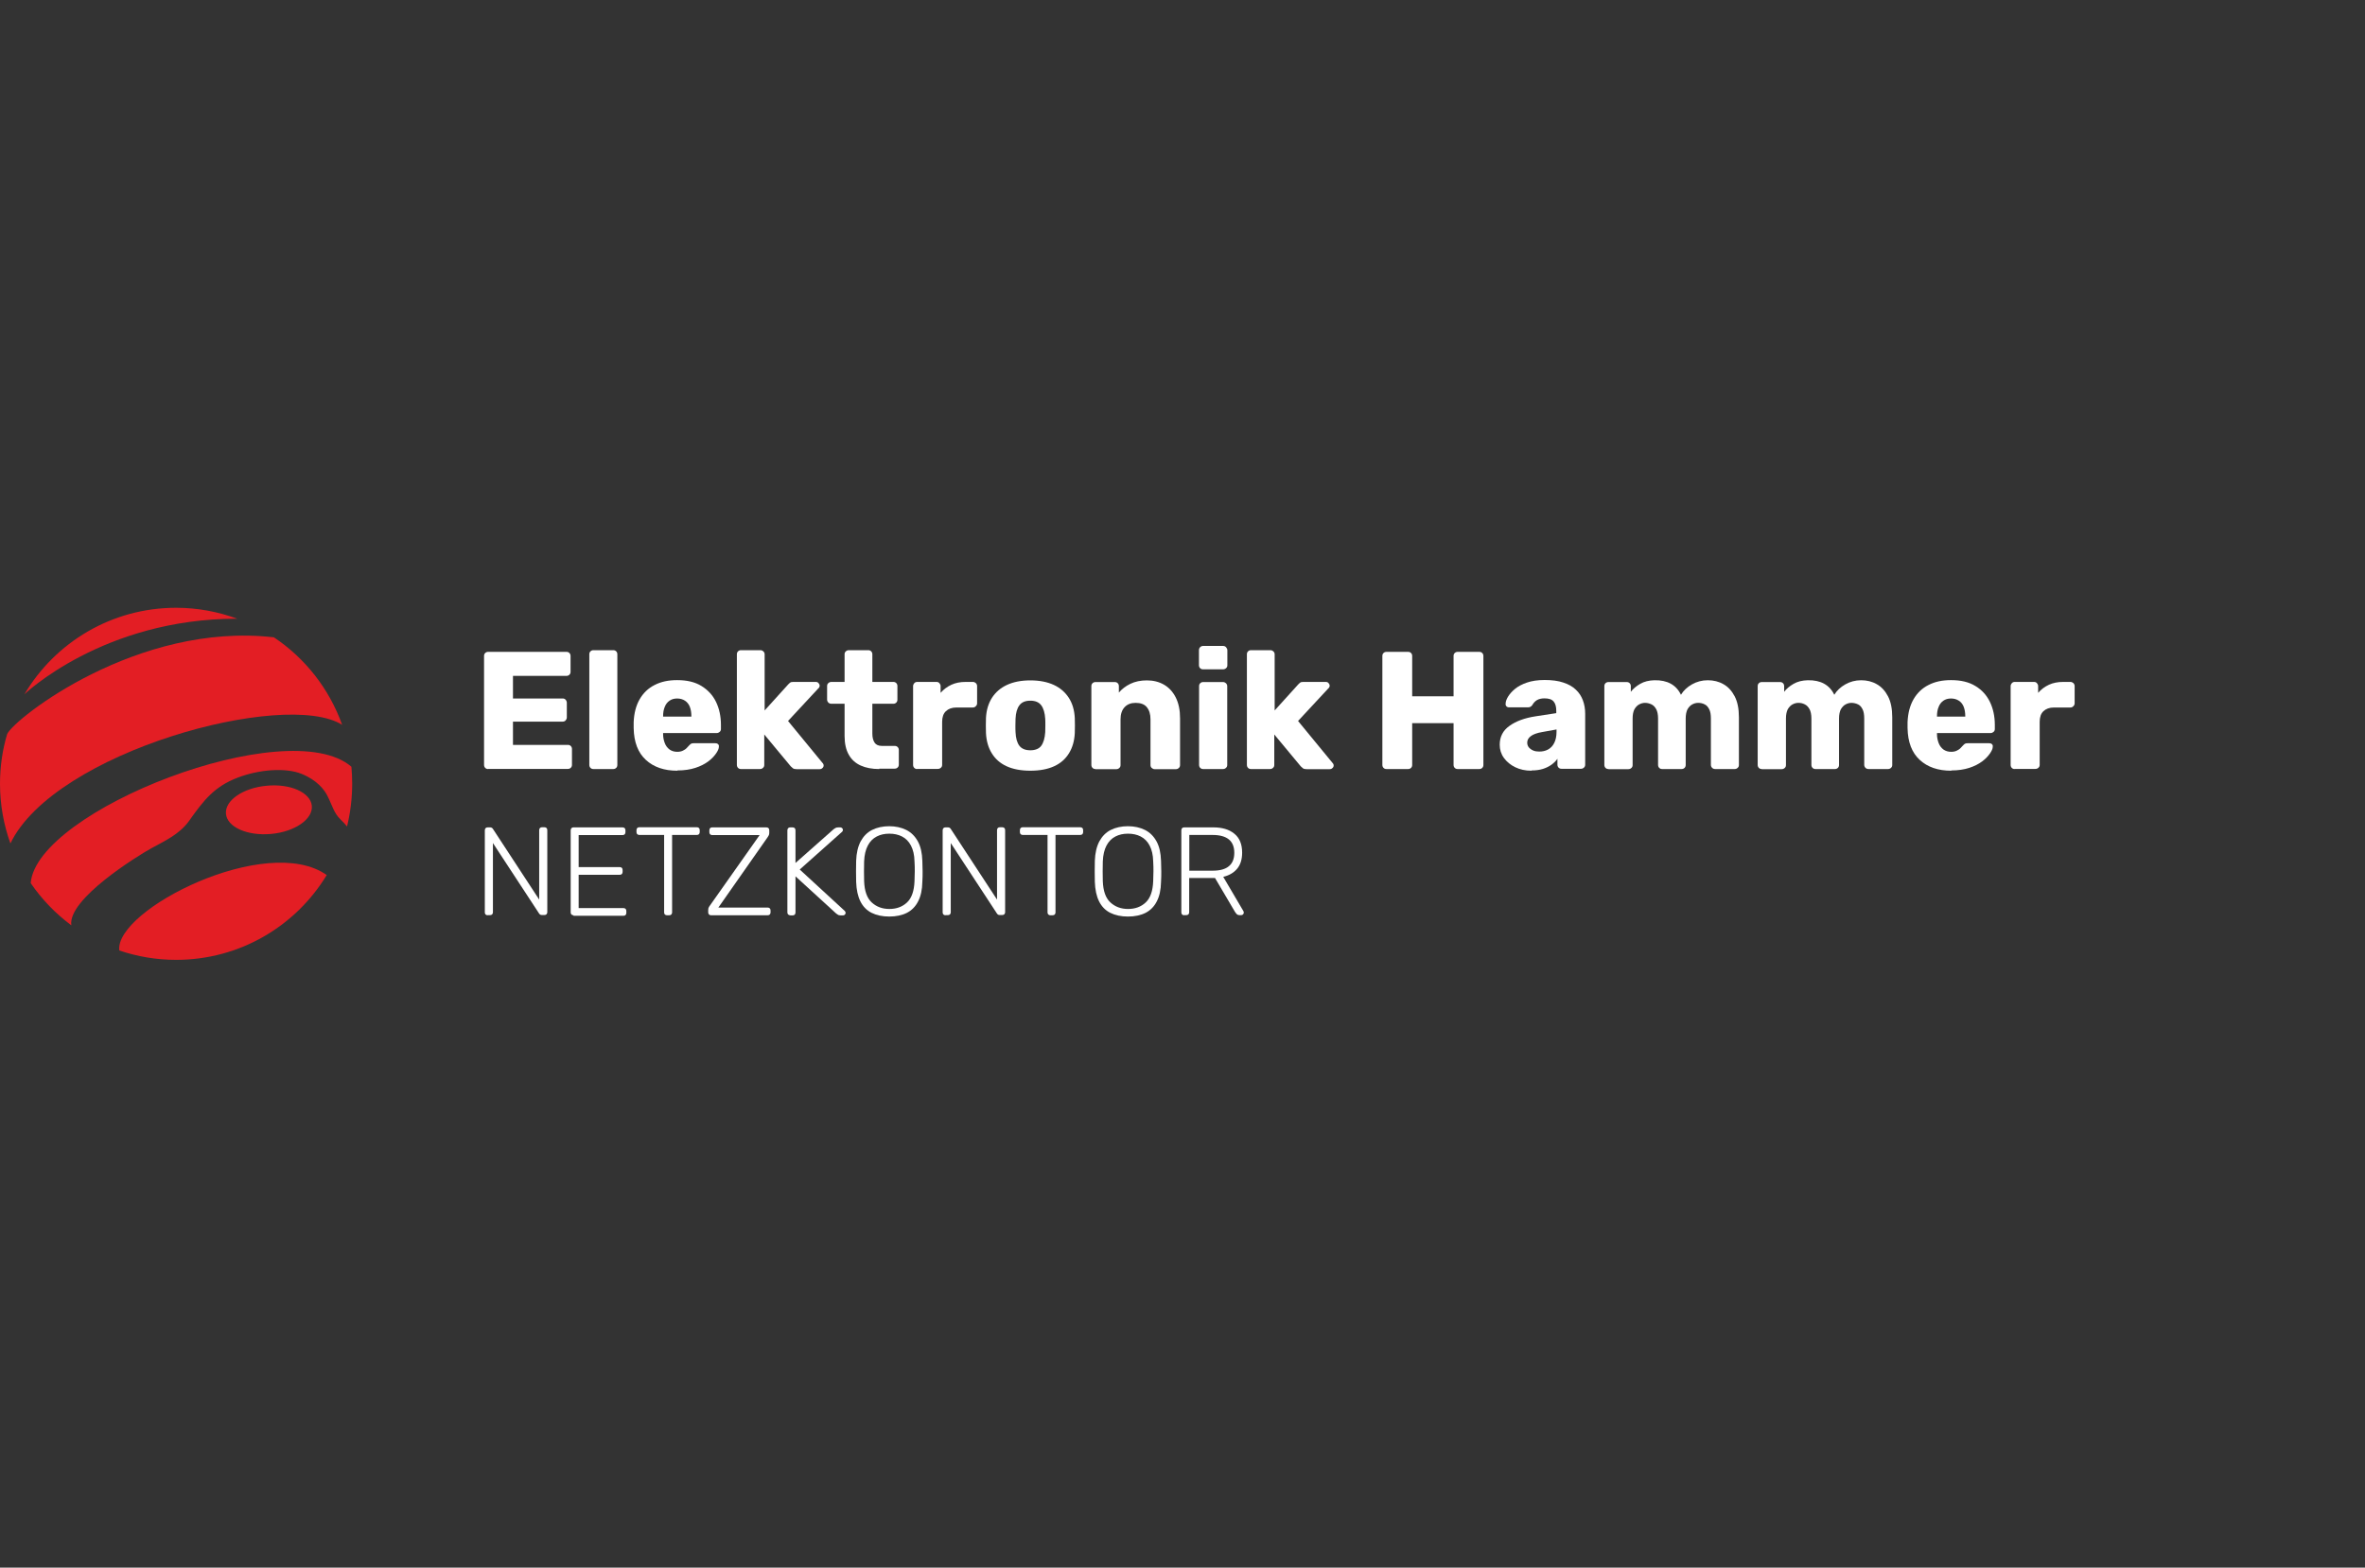 <?xml version="1.0" encoding="UTF-8"?>
<svg xmlns="http://www.w3.org/2000/svg" id="Ebene_1" viewBox="0 0 184 122">
  <rect x="0" y="0" width="184" height="122" fill="#333333" stroke="none"/>
  <defs>
    <style>.cls-1{fill:none;}.cls-2{fill:#e31e24;}.cls-3{fill:#FFFFFF;}</style>
  </defs>
  <g id="Ebene_1-2">
    <path class="cls-2" d="m.81,65.64c-.52-1.45-.81-3.01-.81-4.64,0-1.35.19-2.65.56-3.88.59-1.23,10.15-8.74,20.75-7.52,2.43,1.62,4.31,4.01,5.31,6.81-4.41-2.78-22.38,2.08-25.81,9.23"></path>
    <path class="cls-2" d="m18.48,48.16c-1.49-.55-3.1-.86-4.78-.86-5.02,0-9.41,2.7-11.8,6.73,0,0,6.13-5.9,16.58-5.88h0Z"></path>
    <path class="cls-2" d="m5.56,72.02c-1.23-.91-2.3-2.02-3.17-3.29.43-5.66,20.02-13.3,24.95-9.06.04.44.06.88.06,1.33,0,1.14-.14,2.25-.4,3.32-.14-.17-.31-.36-.5-.54-.53-.51-.64-1.08-1.01-1.81-.25-.52-.84-1.27-2.04-1.75-1.23-.49-3.26-.35-4.96.3-1.83.7-2.65,1.77-3.79,3.38-.76,1.05-1.92,1.56-2.97,2.14-1.02.57-6.48,3.93-6.18,5.97h0Z"></path>
    <path class="cls-2" d="m25.42,68.1c-2.4,3.96-6.75,6.6-11.72,6.6-1.55,0-3.03-.26-4.42-.73-.37-3.18,11.49-9.17,16.14-5.87,0,0,0,0,0,0h0Z"></path>
    <path class="cls-2" d="m24.26,62.71c.1,1.04-1.32,2.02-3.16,2.19-1.84.17-3.42-.52-3.52-1.56-.1-1.04,1.32-2.02,3.16-2.19,1.84-.18,3.42.52,3.52,1.56"></path>
    <path class="cls-3" d="m37.98,59.85c-.1,0-.17-.03-.23-.09s-.09-.14-.09-.23v-8.48c0-.1.03-.17.09-.23.06-.06.14-.09.23-.09h6.09c.1,0,.17.03.23.09.06.06.09.14.09.23v1.23c0,.1-.03.17-.09.23-.06.06-.14.09-.23.09h-4.16v1.76h3.87c.1,0,.17.03.23.1s.09.15.09.24v1.13c0,.09-.03.16-.09.23s-.14.1-.23.1h-3.87v1.81h4.27c.1,0,.17.03.23.09s.09.14.09.23v1.23c0,.1-.03.17-.09.23-.06.06-.14.09-.23.09h-6.2Z"></path>
    <path class="cls-3" d="m46.17,59.85c-.1,0-.17-.03-.23-.09s-.09-.14-.09-.23v-8.61c0-.1.03-.17.09-.23.06-.06.14-.09.23-.09h1.54c.1,0,.17.03.23.09.06.06.09.14.09.23v8.61c0,.1-.03.17-.09.23-.06.06-.14.09-.23.09h-1.54Z"></path>
    <path class="cls-3" d="m52.7,59.98c-1.03,0-1.84-.28-2.45-.84-.61-.56-.93-1.38-.95-2.48v-.46c.03-.69.18-1.28.46-1.77.28-.49.67-.87,1.17-1.12.5-.26,1.08-.38,1.75-.38.77,0,1.4.15,1.9.46s.88.72,1.13,1.24c.25.52.38,1.12.38,1.79v.31c0,.1-.03.17-.1.23s-.14.09-.23.09h-4.17v.09c0,.25.05.48.13.69s.2.37.37.5c.17.12.37.18.6.18.17,0,.32-.03.44-.09.12-.06.22-.12.29-.2s.14-.14.18-.19c.08-.09.14-.14.19-.16.05-.02.12-.03.23-.03h1.62c.09,0,.16.02.22.07s.08.12.07.2c0,.15-.08.33-.22.53s-.34.42-.61.62c-.27.2-.6.37-1,.5-.4.13-.87.2-1.4.2h0Zm-1.11-4.21h2.2v-.03c0-.28-.04-.52-.12-.73s-.21-.37-.38-.48c-.17-.11-.37-.17-.61-.17s-.43.06-.59.17c-.16.11-.29.27-.37.48-.09.21-.13.45-.13.73v.03h0Z"></path>
    <path class="cls-3" d="m57.65,59.85c-.1,0-.17-.03-.23-.09s-.09-.14-.09-.23v-8.61c0-.1.03-.17.09-.23.06-.06.14-.09.23-.09h1.51c.09,0,.16.03.23.09.06.06.1.14.1.23v4.37l1.81-2c.05-.06.11-.11.17-.16s.15-.06.26-.06h1.75c.08,0,.15.03.2.09s.09.12.09.2c0,.03,0,.07-.03.12s-.04.08-.08.1l-2.35,2.53,2.67,3.25c.07.07.1.14.1.21,0,.08-.03.15-.09.2-.06.06-.13.09-.22.09h-1.79c-.13,0-.23-.02-.29-.07-.06-.05-.12-.1-.17-.15l-2.06-2.48v2.37c0,.1-.03.17-.1.23-.06.06-.14.09-.23.09h-1.51,0Z"></path>
    <path class="cls-3" d="m68.41,59.85c-.56,0-1.04-.09-1.44-.27-.4-.18-.72-.46-.93-.84-.22-.38-.33-.87-.33-1.47v-2.5h-1.02c-.1,0-.18-.03-.24-.09-.06-.06-.1-.14-.1-.23v-1.06c0-.1.03-.17.1-.23.06-.06.15-.09.24-.09h1.02v-2.15c0-.1.03-.17.1-.23.06-.06.14-.09.23-.09h1.51c.1,0,.17.03.23.09.06.06.09.14.09.23v2.15h1.63c.1,0,.17.03.23.09.06.06.09.14.09.23v1.06c0,.1-.03.17-.09.23-.06.06-.14.09-.23.09h-1.63v2.32c0,.3.06.53.17.7.11.17.3.26.57.26h1c.1,0,.17.03.23.09s.09.14.09.23v1.13c0,.1-.03.17-.09.23-.06.06-.14.09-.23.09h-1.21Z"></path>
    <path class="cls-3" d="m71.36,59.85c-.1,0-.17-.03-.23-.09s-.09-.14-.09-.23v-6.13c0-.09.03-.16.09-.23s.14-.1.23-.1h1.5c.1,0,.17.03.23.1s.09.14.09.23v.52c.23-.27.52-.48.84-.63.33-.15.69-.22,1.1-.22h.57c.09,0,.16.03.23.09.06.06.1.14.1.23v1.34c0,.09-.03.16-.1.23s-.14.1-.23.1h-1.27c-.36,0-.63.1-.83.29s-.29.47-.29.83v3.34c0,.1-.03.17-.1.23-.06.06-.15.09-.24.09h-1.62,0Z"></path>
    <path class="cls-3" d="m80.16,59.98c-.73,0-1.35-.12-1.85-.35s-.88-.57-1.15-1.01-.42-.96-.45-1.57c0-.17-.01-.37-.01-.59s0-.42.01-.58c.03-.62.19-1.14.47-1.58.28-.43.67-.77,1.17-1,.5-.23,1.1-.35,1.81-.35s1.32.12,1.82.35.89.57,1.17,1,.44.96.47,1.58c0,.17.01.36.01.58s0,.42-.01.59c-.03.61-.18,1.13-.45,1.57-.27.44-.65.78-1.15,1.01s-1.12.35-1.86.35Zm0-1.59c.39,0,.68-.12.85-.35s.28-.59.31-1.06c0-.13.01-.3.01-.52s0-.39-.01-.52c-.03-.46-.13-.81-.31-1.05-.18-.24-.46-.36-.85-.36s-.67.12-.85.36c-.18.24-.28.59-.3,1.05,0,.13-.01.3-.01.52s0,.39.01.52c.02.47.12.82.3,1.06.18.23.46.35.85.35Z"></path>
    <path class="cls-3" d="m85.23,59.85c-.1,0-.17-.03-.23-.09s-.09-.14-.09-.23v-6.13c0-.1.03-.17.09-.23.06-.06.14-.09.23-.09h1.5c.1,0,.17.03.23.09.06.06.09.14.09.23v.5c.23-.27.52-.5.89-.68s.8-.27,1.29-.27.95.11,1.34.34c.39.23.69.56.91,1,.22.44.33.98.33,1.61v3.64c0,.1-.03.17-.1.23-.06.06-.14.09-.23.09h-1.64c-.09,0-.16-.03-.23-.09s-.1-.14-.1-.23v-3.56c0-.41-.1-.72-.29-.95s-.49-.33-.87-.33c-.36,0-.64.11-.85.33-.21.22-.32.54-.32.95v3.56c0,.1-.03.17-.1.23-.06.06-.14.09-.23.09h-1.63,0Z"></path>
    <path class="cls-3" d="m93.6,52.09c-.1,0-.17-.03-.23-.09-.06-.06-.09-.14-.09-.23v-1.16c0-.1.03-.18.09-.24s.14-.1.23-.1h1.55c.1,0,.18.03.24.1s.1.15.1.24v1.16c0,.1-.03.17-.1.23-.06.06-.15.09-.24.09h-1.55Zm.01,7.76c-.1,0-.17-.03-.23-.09s-.09-.14-.09-.23v-6.13c0-.1.03-.17.09-.23.06-.06.14-.09.23-.09h1.54c.09,0,.16.03.23.09.06.06.1.14.1.23v6.13c0,.1-.03.17-.1.23-.06.06-.14.09-.23.09h-1.54Z"></path>
    <path class="cls-3" d="m97.33,59.85c-.1,0-.17-.03-.23-.09s-.09-.14-.09-.23v-8.61c0-.1.03-.17.09-.23.06-.06.14-.09.23-.09h1.51c.09,0,.16.03.23.09.06.06.1.14.1.23v4.37l1.81-2c.05-.06.11-.11.17-.16s.15-.06.26-.06h1.75c.08,0,.15.03.2.09s.09.12.09.2c0,.03,0,.07-.03.12s-.04.08-.08.1l-2.35,2.53,2.67,3.25c.07.07.1.14.1.21,0,.08-.03.15-.09.2-.06.06-.13.09-.22.09h-1.79c-.13,0-.23-.02-.29-.07-.06-.05-.12-.1-.17-.15l-2.06-2.48v2.37c0,.1-.03.17-.1.23-.06.06-.14.09-.23.09h-1.51,0Z"></path>
    <path class="cls-3" d="m107.87,59.85c-.1,0-.17-.03-.23-.09-.06-.06-.09-.14-.09-.23v-8.48c0-.1.03-.17.09-.23.06-.06.14-.09.23-.09h1.68c.1,0,.17.03.23.09.06.06.09.14.09.23v3.14h3.22v-3.14c0-.1.03-.17.09-.23.06-.06.14-.09.23-.09h1.68c.1,0,.17.03.23.09.06.06.09.14.09.23v8.48c0,.1-.03.17-.09.23-.06.06-.14.09-.23.09h-1.68c-.1,0-.17-.03-.23-.09-.06-.06-.09-.14-.09-.23v-3.25h-3.22v3.25c0,.1-.03.17-.09.23-.06.06-.14.09-.23.09h-1.68Z"></path>
    <path class="cls-3" d="m119.15,59.98c-.47,0-.89-.09-1.26-.27-.37-.18-.66-.42-.88-.72s-.33-.65-.33-1.03c0-.62.25-1.11.76-1.47.5-.36,1.17-.61,2.01-.74l1.63-.25v-.18c0-.31-.06-.55-.2-.72s-.37-.25-.72-.25c-.24,0-.44.05-.59.14s-.27.23-.36.39c-.08.11-.19.17-.33.17h-1.46c-.1,0-.17-.03-.22-.08-.05-.06-.07-.12-.06-.2,0-.16.06-.34.18-.54.12-.2.3-.41.54-.61.24-.2.56-.37.94-.5.38-.13.84-.2,1.38-.2s1.05.06,1.45.2c.4.13.72.31.97.55.25.23.43.51.55.83.12.32.18.67.18,1.05v3.96c0,.1-.03.17-.1.23-.06.06-.14.09-.23.09h-1.51c-.1,0-.17-.03-.23-.09-.06-.06-.09-.14-.09-.23v-.46c-.11.17-.27.32-.46.46-.19.14-.42.25-.67.33-.26.08-.55.12-.89.12h0Zm.61-1.49c.25,0,.48-.05.68-.16.2-.11.37-.28.48-.51.12-.23.18-.52.18-.87v-.18l-1.11.2c-.41.07-.71.18-.89.32-.19.14-.28.31-.28.5,0,.15.04.27.13.38.09.1.2.18.34.24s.3.08.47.08h0Z"></path>
    <path class="cls-3" d="m125.14,59.85c-.1,0-.17-.03-.23-.09-.06-.06-.09-.14-.09-.23v-6.13c0-.1.03-.17.09-.23.06-.06.14-.09.23-.09h1.42c.1,0,.17.03.23.09.06.06.09.14.09.23v.44c.17-.23.42-.44.73-.62.31-.18.68-.27,1.11-.28,1-.02,1.69.36,2.06,1.13.2-.33.49-.6.86-.81.37-.21.78-.32,1.23-.32s.86.1,1.22.31c.36.2.65.52.87.94.22.42.33.97.33,1.64v3.7c0,.1-.03.17-.1.23-.06.06-.14.09-.23.09h-1.51c-.1,0-.18-.03-.24-.09s-.1-.14-.1-.23v-3.61c0-.3-.04-.55-.13-.72-.09-.18-.2-.31-.35-.38-.15-.08-.32-.12-.51-.12-.16,0-.31.04-.46.12-.15.08-.27.21-.37.38-.09.18-.14.42-.14.72v3.61c0,.1-.03.17-.09.23-.06.06-.14.09-.23.09h-1.51c-.1,0-.17-.03-.23-.09-.06-.06-.09-.14-.09-.23v-3.61c0-.3-.05-.55-.14-.72-.1-.18-.22-.31-.37-.38s-.31-.12-.5-.12c-.16,0-.31.04-.46.12-.15.08-.27.21-.37.38-.09.18-.14.42-.14.71v3.63c0,.1-.03.17-.1.23-.06.06-.15.09-.24.09h-1.54Z"></path>
    <path class="cls-3" d="m137.07,59.85c-.1,0-.17-.03-.23-.09-.06-.06-.09-.14-.09-.23v-6.13c0-.1.03-.17.09-.23.06-.06.14-.09.23-.09h1.42c.1,0,.17.03.23.09.06.06.09.14.09.23v.44c.17-.23.42-.44.73-.62.31-.18.68-.27,1.11-.28,1-.02,1.69.36,2.06,1.13.2-.33.49-.6.86-.81.37-.21.78-.32,1.23-.32s.86.1,1.22.31c.36.2.65.52.87.94.22.42.33.97.33,1.64v3.7c0,.1-.03.17-.1.23-.06.06-.14.09-.23.09h-1.51c-.1,0-.18-.03-.24-.09-.06-.06-.1-.14-.1-.23v-3.61c0-.3-.04-.55-.13-.72-.09-.18-.2-.31-.35-.38s-.32-.12-.51-.12c-.16,0-.31.04-.46.12-.15.08-.27.21-.37.38-.09.18-.14.42-.14.72v3.61c0,.1-.03.17-.09.23-.06.06-.14.09-.23.09h-1.51c-.1,0-.17-.03-.23-.09-.06-.06-.09-.14-.09-.23v-3.61c0-.3-.05-.55-.14-.72-.1-.18-.22-.31-.37-.38-.15-.08-.31-.12-.5-.12-.16,0-.31.04-.46.12-.15.08-.27.21-.37.38-.09.18-.14.42-.14.71v3.63c0,.1-.03.17-.1.23-.06.06-.15.09-.24.09h-1.54Z"></path>
    <path class="cls-3" d="m151.81,59.98c-1.03,0-1.84-.28-2.45-.84-.61-.56-.93-1.38-.95-2.48v-.46c.03-.69.18-1.28.46-1.77.28-.49.67-.87,1.17-1.12.5-.26,1.08-.38,1.75-.38.77,0,1.4.15,1.9.46.5.3.88.72,1.13,1.24.25.52.38,1.12.38,1.79v.31c0,.1-.03.17-.1.23s-.14.09-.23.09h-4.17v.09c0,.25.05.48.13.69s.2.37.37.5c.17.12.37.18.6.18.17,0,.32-.03.44-.09s.22-.12.29-.2.14-.14.18-.19c.08-.09.14-.14.19-.16.05-.02.12-.03.23-.03h1.62c.09,0,.16.02.22.07.06.05.08.12.07.2,0,.15-.08.33-.22.53s-.34.42-.61.62c-.27.2-.6.37-1,.5-.4.13-.87.2-1.4.2h0Zm-1.11-4.21h2.2v-.03c0-.28-.04-.52-.12-.73-.08-.21-.21-.37-.38-.48-.17-.11-.37-.17-.61-.17s-.43.06-.59.17-.29.27-.37.48c-.09.21-.13.45-.13.73v.03h0Z"></path>
    <path class="cls-3" d="m156.75,59.85c-.1,0-.17-.03-.23-.09-.06-.06-.09-.14-.09-.23v-6.13c0-.09.03-.16.09-.23s.14-.1.23-.1h1.5c.1,0,.17.03.23.1s.09.14.09.23v.52c.23-.27.52-.48.84-.63.33-.15.69-.22,1.1-.22h.57c.09,0,.16.03.23.09.06.06.1.14.1.23v1.34c0,.09-.03.16-.1.23s-.14.1-.23.1h-1.27c-.36,0-.63.1-.83.29s-.29.47-.29.83v3.34c0,.1-.03.17-.1.23-.06.06-.15.09-.24.09h-1.62,0Z"></path>
    <path class="cls-3" d="m37.94,71.23c-.06,0-.12-.02-.16-.06s-.06-.09-.06-.16v-6.39c0-.07.02-.13.06-.17s.09-.06.16-.06h.2c.06,0,.11.02.15.05.03.03.05.06.06.07l3.6,5.5v-5.4c0-.07.02-.13.06-.17s.09-.06.16-.06h.18c.07,0,.13.02.17.06s.06.09.06.17v6.38c0,.06-.02.12-.06.16s-.09.06-.16.06h-.22c-.06,0-.11-.02-.14-.05-.03-.03-.05-.05-.06-.07l-3.59-5.48v5.39c0,.06-.02.12-.06.16-.04.04-.09.06-.17.06h-.18Z"></path>
    <path class="cls-3" d="m44.62,71.23c-.06,0-.12-.02-.16-.06s-.06-.09-.06-.16v-6.39c0-.07.02-.13.06-.17s.09-.06.16-.06h3.81c.07,0,.13.02.17.06s.06.09.06.17v.15c0,.06-.02.12-.06.16s-.09.06-.17.06h-3.41v2.49h3.19c.07,0,.13.02.17.06.04.04.06.09.06.17v.15c0,.06-.02.12-.06.16-.04.04-.09.06-.17.06h-3.19v2.59h3.48c.07,0,.13.02.17.06s.06.09.06.17v.15c0,.06-.02.12-.06.16s-.09.06-.17.06h-3.88Z"></path>
    <path class="cls-3" d="m51.89,71.23c-.06,0-.12-.02-.16-.06s-.06-.09-.06-.16v-6.03h-1.93c-.06,0-.12-.02-.16-.06s-.06-.09-.06-.16v-.15c0-.07.02-.13.06-.17s.09-.06.16-.06h4.47c.07,0,.13.02.17.06.04.04.06.09.06.17v.15c0,.06-.02.12-.06.16-.04.04-.09.06-.17.06h-1.92v6.03c0,.06-.02.12-.06.16s-.09.06-.17.06h-.18,0Z"></path>
    <path class="cls-3" d="m55.32,71.23c-.06,0-.12-.02-.16-.06s-.06-.1-.06-.16v-.19c0-.1.02-.18.06-.24.04-.06.07-.11.09-.13l3.85-5.46h-3.69c-.06,0-.12-.02-.16-.06s-.06-.09-.06-.16v-.15c0-.07.02-.13.06-.17s.09-.06.16-.06h4.21c.07,0,.13.02.17.06s.06.09.06.17v.19c0,.08-.01.15-.04.2-.03.05-.06.1-.09.15l-3.83,5.47h3.83c.07,0,.13.02.17.06s.06.09.06.17v.15c0,.06-.02.12-.06.16s-.09.06-.17.06h-4.39Z"></path>
    <path class="cls-3" d="m61.48,71.23c-.06,0-.12-.02-.16-.06s-.06-.09-.06-.16v-6.39c0-.07.02-.13.06-.17s.09-.06.16-.06h.18c.07,0,.13.02.17.06.04.04.06.09.06.17v2.54l2.96-2.62s.07-.05.13-.09.14-.06.24-.06h.16c.05,0,.1.02.14.06s.06.08.06.14-.02.09-.05.13l-3.31,2.95,3.51,3.23s.06.08.06.14-.02.1-.06.14-.08.06-.14.06h-.17c-.1,0-.19-.02-.24-.06s-.1-.07-.13-.09l-3.16-2.89v2.82c0,.06-.02.12-.06.16-.04.04-.09.06-.17.06h-.18Z"></path>
    <path class="cls-3" d="m69.19,71.33c-.54,0-1-.1-1.38-.29s-.67-.49-.87-.89-.31-.91-.33-1.52c0-.29-.01-.57-.01-.82s0-.53.01-.82c.02-.6.14-1.11.35-1.51.22-.4.51-.7.89-.89s.83-.29,1.33-.29.95.1,1.33.29.68.49.9.89c.22.4.33.9.35,1.51.01.29.02.57.02.82s0,.53-.02.82c-.01.61-.12,1.12-.33,1.52-.2.4-.5.7-.87.89s-.84.29-1.38.29h0Zm0-.59c.56,0,1.02-.17,1.38-.51s.55-.89.58-1.65c.01-.29.02-.55.02-.77s0-.48-.02-.77c-.01-.51-.11-.92-.28-1.24s-.4-.55-.69-.7c-.29-.15-.62-.22-.99-.22s-.69.07-.98.22c-.29.15-.52.38-.69.7s-.27.73-.29,1.24c0,.29-.01.55-.01.77s0,.48.01.77c.03.76.22,1.31.59,1.65s.82.51,1.38.51h0Z"></path>
    <path class="cls-3" d="m73.56,71.23c-.06,0-.12-.02-.16-.06s-.06-.09-.06-.16v-6.39c0-.07.02-.13.06-.17s.09-.06.16-.06h.2c.06,0,.11.02.15.05.03.03.05.06.06.07l3.6,5.5v-5.4c0-.07.02-.13.06-.17s.09-.06.16-.06h.18c.07,0,.13.02.17.06s.06.09.06.17v6.38c0,.06-.02.12-.06.16s-.09.06-.16.06h-.22c-.06,0-.11-.02-.14-.05-.03-.03-.05-.05-.06-.07l-3.59-5.48v5.39c0,.06-.02.12-.06.16-.04.04-.09.06-.17.06h-.18Z"></path>
    <path class="cls-3" d="m81.72,71.23c-.06,0-.12-.02-.16-.06s-.06-.09-.06-.16v-6.03h-1.93c-.06,0-.12-.02-.16-.06s-.06-.09-.06-.16v-.15c0-.07.02-.13.06-.17s.09-.06.16-.06h4.47c.07,0,.13.02.17.06.04.04.06.09.06.17v.15c0,.06-.02.12-.06.16-.04.04-.09.06-.17.06h-1.92v6.03c0,.06-.02.12-.06.16s-.09.06-.17.06h-.18Z"></path>
    <path class="cls-3" d="m87.76,71.33c-.54,0-1-.1-1.38-.29s-.67-.49-.87-.89-.31-.91-.33-1.52c0-.29-.01-.57-.01-.82s0-.53.01-.82c.02-.6.14-1.11.35-1.51.22-.4.51-.7.89-.89s.83-.29,1.33-.29.95.1,1.33.29.68.49.9.89c.22.4.33.9.35,1.51.01.29.02.57.02.82s0,.53-.02.82c-.01.61-.12,1.12-.33,1.52-.2.4-.5.7-.87.89s-.84.29-1.38.29h0Zm0-.59c.56,0,1.02-.17,1.38-.51s.55-.89.58-1.65c.01-.29.02-.55.02-.77s0-.48-.02-.77c-.01-.51-.11-.92-.28-1.24s-.4-.55-.69-.7c-.29-.15-.62-.22-.99-.22s-.69.07-.98.22c-.29.15-.52.38-.69.7s-.27.73-.29,1.24c0,.29-.01.55-.01.77s0,.48.01.77c.03.76.22,1.31.59,1.65s.82.51,1.38.51h0Z"></path>
    <path class="cls-3" d="m92.13,71.23c-.06,0-.12-.02-.16-.06s-.06-.09-.06-.16v-6.39c0-.07.02-.13.06-.17s.09-.06.16-.06h2.27c.68,0,1.23.16,1.63.49.41.33.61.82.61,1.48,0,.52-.13.94-.39,1.25-.26.31-.62.52-1.08.63l1.57,2.67s.03.08.03.11c0,.05-.02.1-.06.14s-.08.06-.14.06h-.12c-.1,0-.18-.03-.23-.08-.05-.05-.1-.12-.14-.18l-1.55-2.63h-2.01v2.67c0,.06-.02.12-.06.16-.04.04-.09.06-.17.06h-.18,0Zm.4-3.47h1.82c.57,0,.99-.12,1.26-.35.28-.23.42-.58.42-1.04s-.14-.81-.42-1.04c-.28-.23-.7-.35-1.26-.35h-1.82v2.77h0Z"></path>
  </g>
  <rect class="cls-1" y="0" width="184" height="122"></rect>
</svg>
